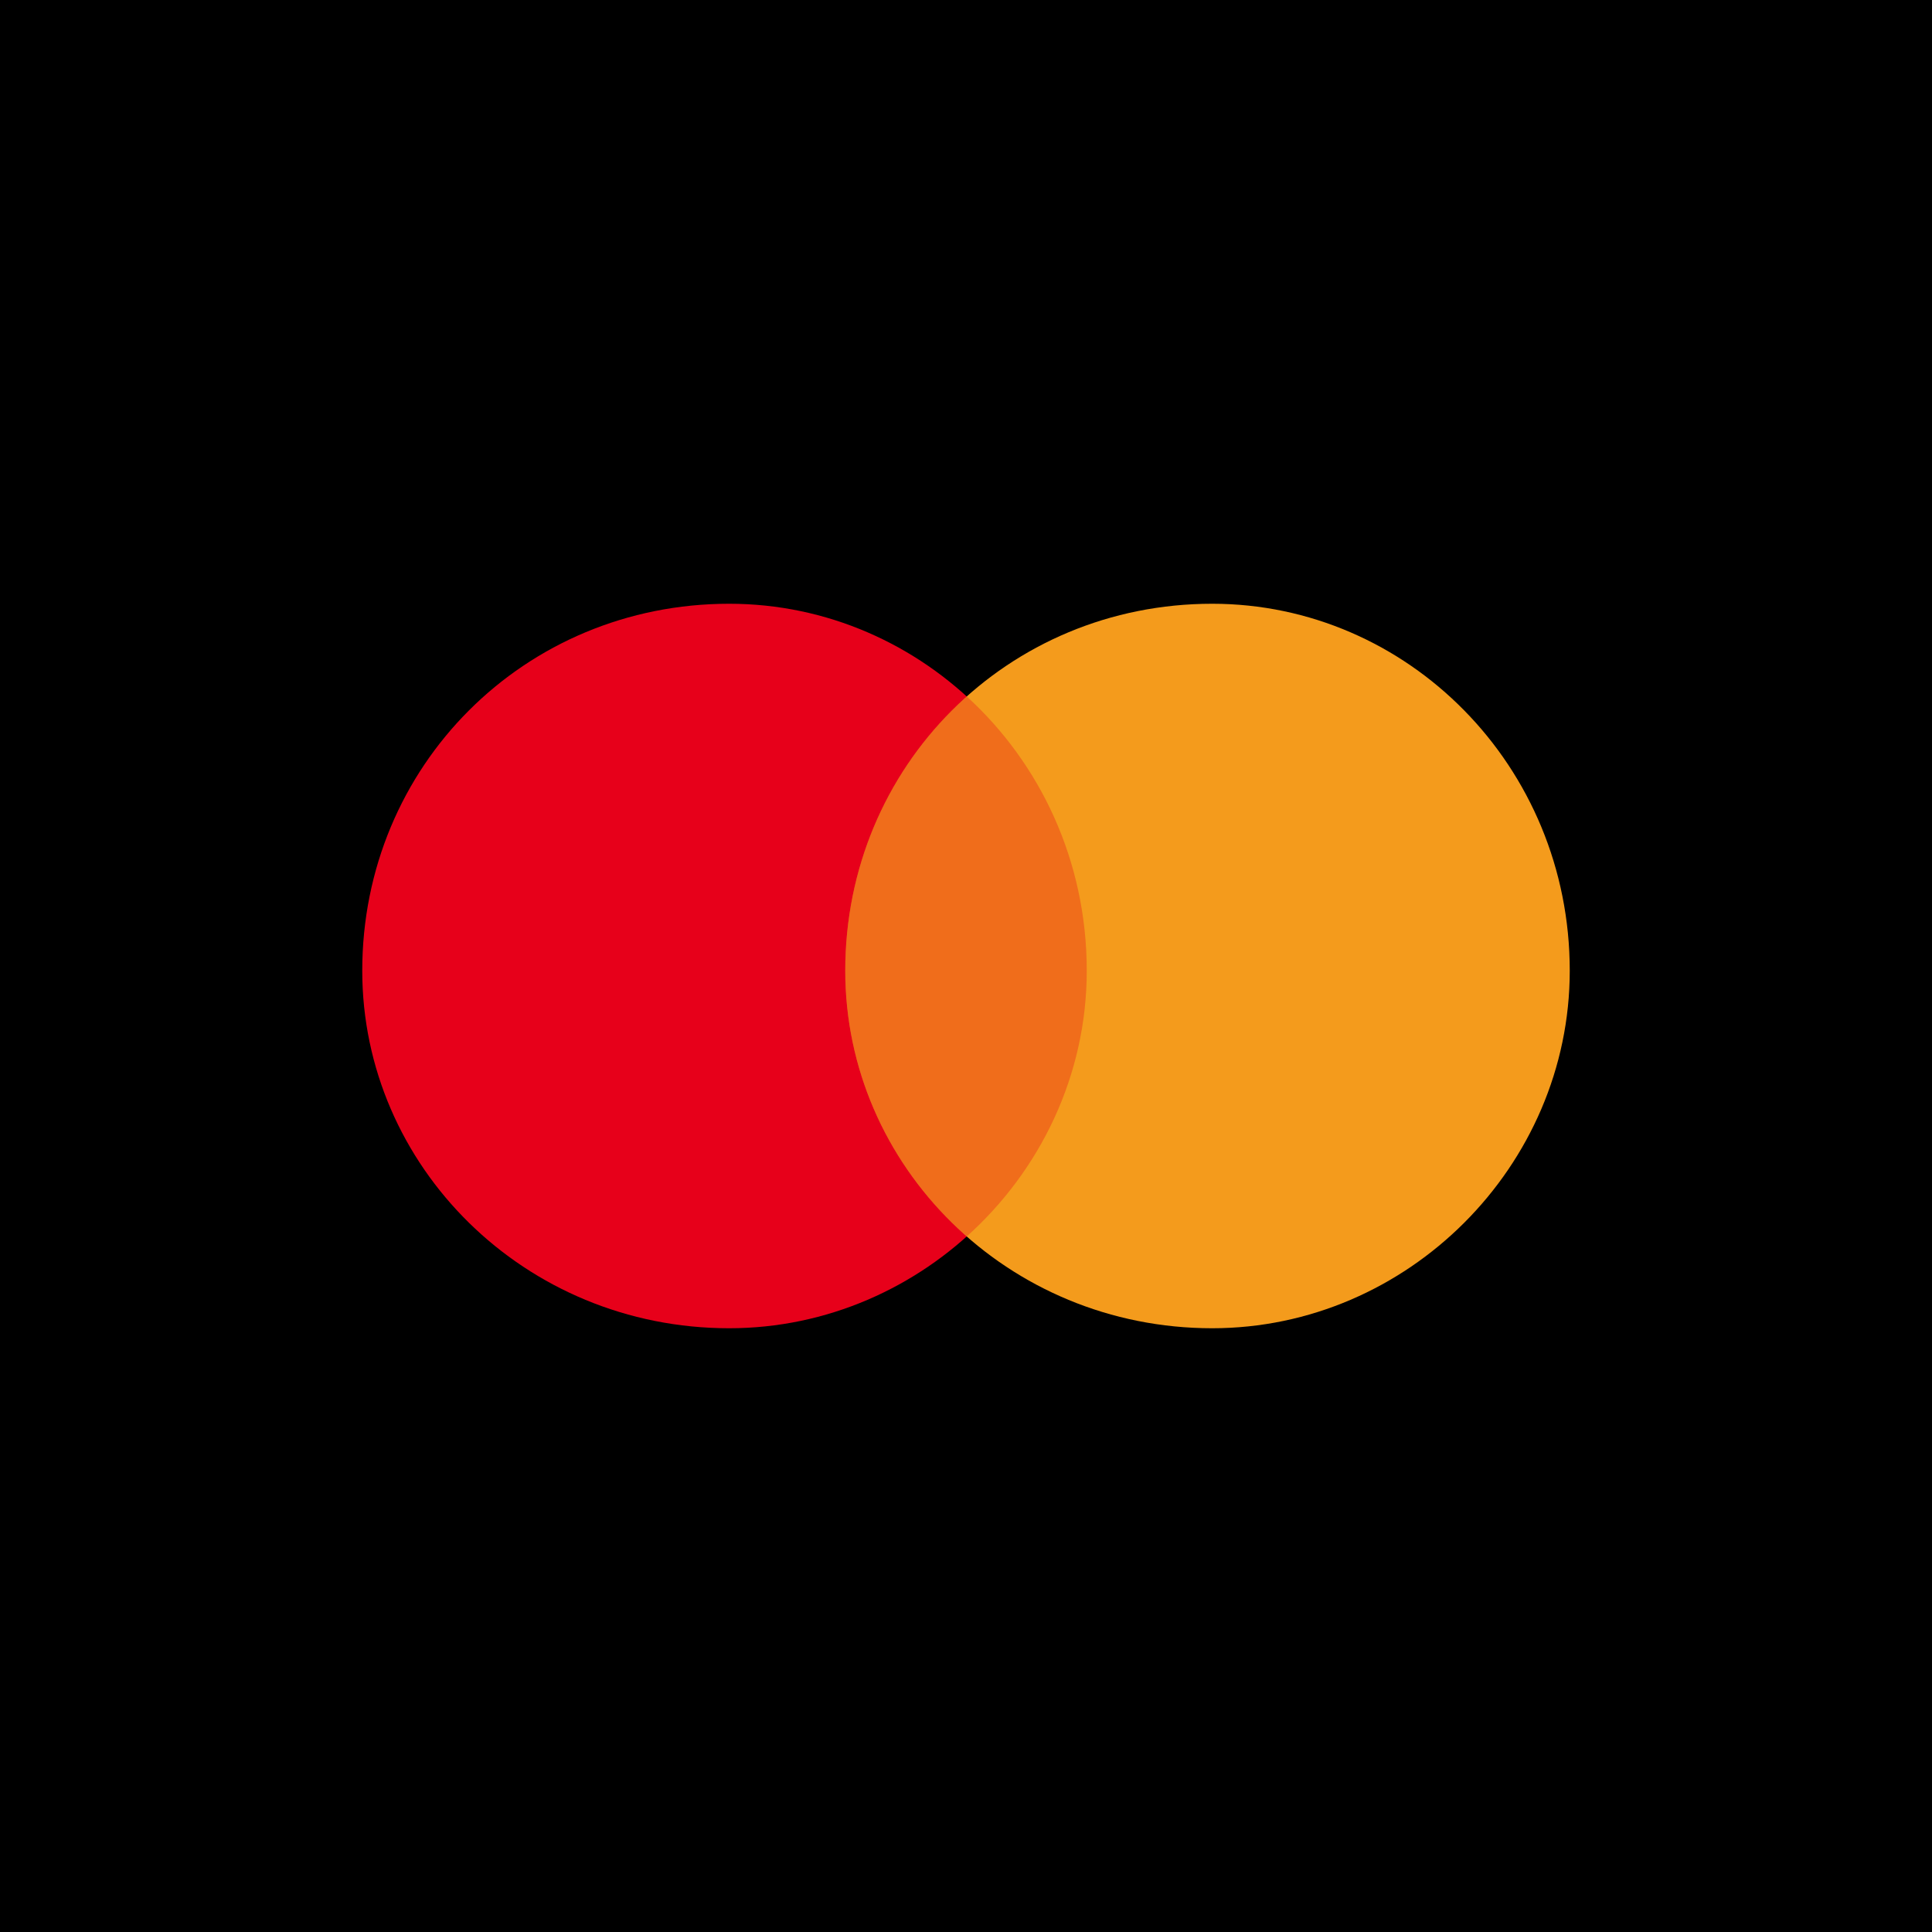 <svg xmlns:xlink="http://www.w3.org/1999/xlink" xmlns="http://www.w3.org/2000/svg" width="120" height="120" viewBox="0 0 120 120" fill="none">
<path d="M0 0H120V120H0V0Z" fill="black"/>
<path fill-rule="evenodd" clip-rule="evenodd" d="M45.292 82.5C57.426 82.5 67.5 72.426 67.5 60.292C67.5 47.574 57.426 37.5 45.292 37.5C32.574 37.5 22.5 47.574 22.5 60.292C22.5 72.426 32.574 82.5 45.292 82.5Z" fill="#E7001A"/>
<path fill-rule="evenodd" clip-rule="evenodd" d="M75.292 82.5C87.426 82.5 97.5 72.426 97.5 60.292C97.5 47.574 87.426 37.5 75.292 37.5C62.574 37.5 52.5 47.574 52.5 60.292C52.5 72.426 62.574 82.5 75.292 82.5Z" fill="#F49B1C"/>
<path opacity="0.3" fill-rule="evenodd" clip-rule="evenodd" d="M60.045 43.258C55.397 47.411 52.5 53.471 52.5 60.292C52.5 66.799 55.397 72.713 60.045 76.799C64.603 72.713 67.5 66.799 67.5 60.292C67.5 53.471 64.603 47.411 60.045 43.258Z" fill="#E7001A"/>
</svg>
